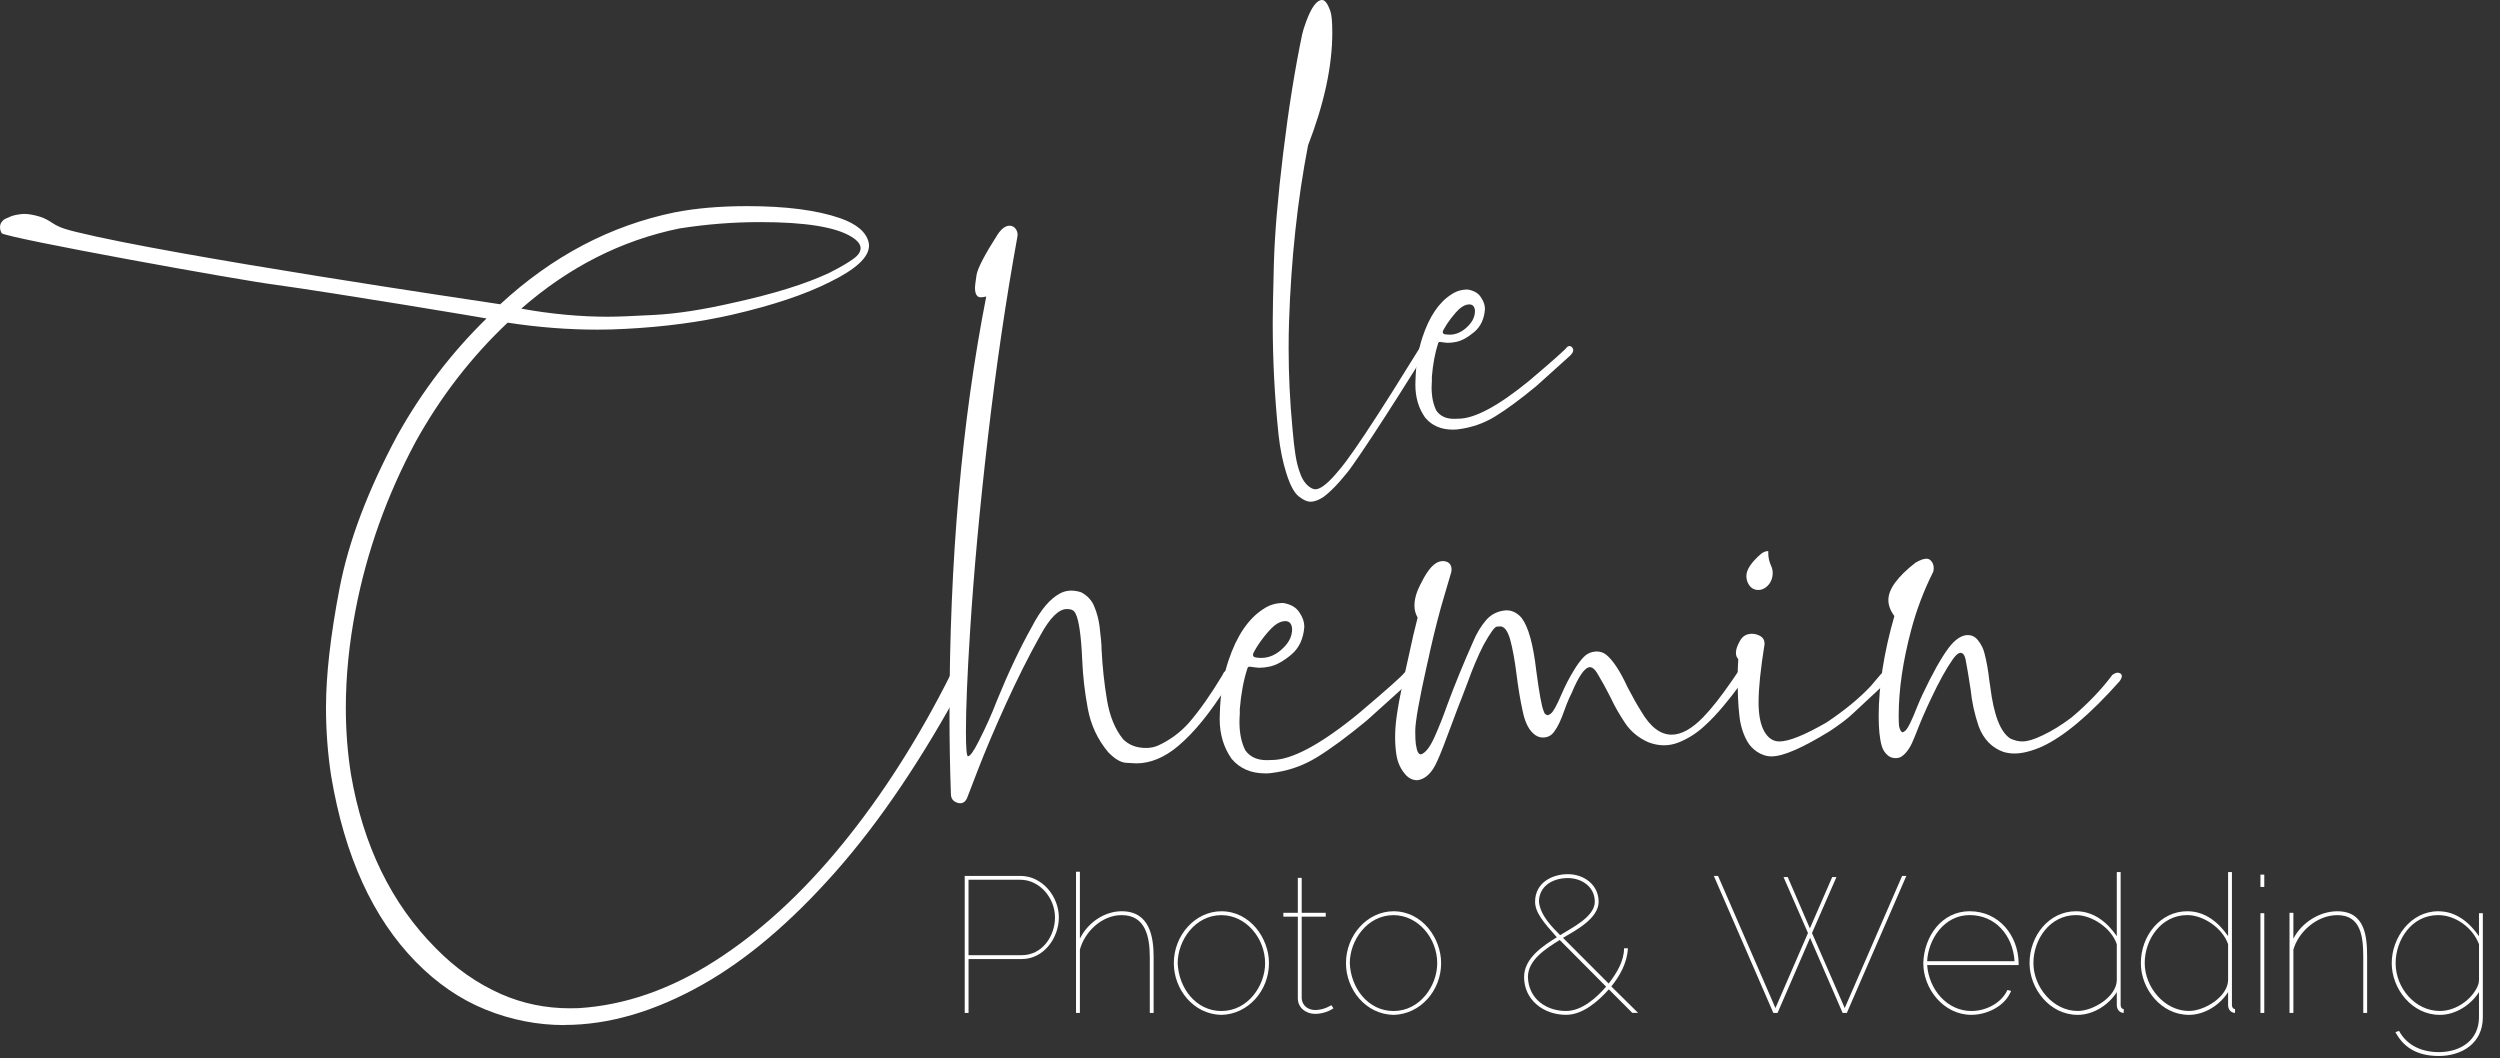 <svg width="437" height="185" viewBox="0 0 437 185" fill="none" xmlns="http://www.w3.org/2000/svg">
<rect x="0" y="0" width="437" height="185" fill="#333333" stroke="none"/>
<path d="M168.633 177.055V153.109H178.358C182.262 153.109 185.089 156.786 185.089 160.359C185.089 163.931 182.464 167.644 178.592 167.644H169.303V177.055H168.633ZM169.303 166.967H178.592C182.225 166.967 184.413 163.593 184.413 160.359C184.413 156.953 181.721 153.781 178.353 153.781H169.298V166.967H169.303Z" fill="white"/>
<path d="M201.654 177.06H200.984V167.316C200.984 163.639 200.178 159.963 196.067 159.963C192.532 159.963 189.569 162.962 188.764 165.999V177.06H188.088V152.375H188.764V164.077C190.245 161.108 193.208 159.286 196.067 159.286C200.984 159.286 201.654 163.77 201.654 167.311V177.055V177.06Z" fill="white"/>
<path d="M205.184 168.361C205.184 163.471 208.921 159.289 213.5 159.289C218.516 159.289 221.817 164.013 221.817 168.361C221.817 173.152 218.183 177.298 213.5 177.402C208.588 177.303 205.184 172.918 205.184 168.361ZM213.5 176.725C218.111 176.725 221.141 172.34 221.141 168.361C221.141 164.013 217.809 159.966 213.5 159.966C208.89 159.966 205.859 164.382 205.859 168.361C206.026 172.71 209.056 176.725 213.5 176.725Z" fill="white"/>
<path d="M233.087 176.248C233.056 176.284 231.741 177.227 229.89 177.227C228.274 177.227 226.86 176.149 226.86 174.529V160.228H224.334V159.557H226.86V153.453H227.536V159.557H231.741V160.228H227.536V174.529C227.635 175.847 228.716 176.55 229.89 176.55C231.439 176.55 232.651 175.742 232.718 175.706L233.087 176.248Z" fill="white"/>
<path d="M235.275 168.361C235.275 163.471 239.013 159.289 243.592 159.289C248.608 159.289 251.909 164.013 251.909 168.361C251.909 173.152 248.275 177.298 243.592 177.402C238.68 177.303 235.275 172.918 235.275 168.361ZM243.587 176.725C248.197 176.725 251.228 172.34 251.228 168.361C251.228 164.013 247.896 159.966 243.587 159.966C238.976 159.966 235.946 164.382 235.946 168.361C236.112 172.71 239.143 176.725 243.587 176.725Z" fill="white"/>
<path d="M272.138 163.835C269.882 161.304 268.333 159.518 268.333 157.627C268.333 154.357 271.229 152.805 274.056 152.805C276.884 152.805 279.441 154.659 279.441 157.627C279.441 160.596 275.267 162.72 273.214 163.934L281.193 171.928C282.607 170.105 283.885 167.98 283.885 165.756H284.556C284.421 168.386 283.111 170.615 281.661 172.433L286.339 177.052H285.33L281.224 172.938C279.27 175.13 276.614 177.391 273.75 177.391C269.778 177.391 266.41 174.761 266.41 170.782C266.41 167.475 269.742 165.319 272.133 163.835H272.138ZM273.75 176.719C276.546 176.719 279.103 174.36 280.751 172.469L272.637 164.309C270.283 165.793 267.081 167.751 267.081 170.782C267.179 174.594 270.277 176.719 273.744 176.719H273.75ZM272.71 163.465C274.696 162.215 278.771 160.262 278.771 157.632C278.771 155.002 276.484 153.487 274.056 153.487C271.395 153.487 269.009 154.903 269.009 157.632C269.243 159.96 271.229 161.981 272.71 163.465Z" fill="white"/>
<path d="M311.757 153.312H312.495L316.367 162.285L320.271 153.312H321.009L316.736 163.093L322.459 176.211L332.491 153.109H333.229L322.828 177.055H322.09L316.404 163.936L310.717 177.055H309.979L299.578 153.109H300.316L310.348 176.211L316.034 163.093L311.762 153.312H311.757Z" fill="white"/>
<path d="M344.305 159.286C349.42 159.286 352.788 163.536 352.856 168.327V168.697H336.867C337.169 172.946 340.334 176.722 344.607 176.722C347.164 176.722 349.857 175.337 350.901 173.045L351.541 173.212C350.465 175.946 347.232 177.394 344.607 177.394C339.726 177.394 336.191 172.842 336.191 168.353C336.327 163.666 339.424 159.281 344.305 159.281V159.286ZM352.144 168.02C351.842 163.468 348.775 159.958 344.3 159.958C339.825 159.958 337.065 164.171 336.862 168.02H352.144Z" fill="white"/>
<path d="M371.227 177.06C370.453 177.029 370.016 176.388 370.016 175.711V173.42C368.535 175.747 365.842 177.398 363.181 177.398C358.3 177.398 354.766 172.847 354.766 168.358C354.766 163.535 358.201 159.286 362.879 159.286C366.076 159.286 368.4 161.312 370.016 163.634V152.438H370.687V175.706C370.718 176.112 370.889 176.378 371.227 176.378V177.049V177.06ZM370.016 165.051C369.075 162.249 365.707 159.958 362.879 159.958C358.337 159.958 355.441 164.171 355.441 168.352C355.441 172.534 358.872 176.716 363.181 176.716C365.91 176.716 369.949 174.222 370.016 171.352V165.045V165.051Z" fill="white"/>
<path d="M390.682 177.06C389.908 177.029 389.471 176.388 389.471 175.711V173.42C387.99 175.747 385.297 177.398 382.636 177.398C377.755 177.398 374.221 172.847 374.221 168.358C374.221 163.535 377.656 159.286 382.335 159.286C385.531 159.286 387.855 161.312 389.471 163.634V152.438H390.142V175.706C390.173 176.112 390.344 176.378 390.682 176.378V177.049V177.06ZM389.471 165.051C388.53 162.249 385.162 159.958 382.335 159.958C377.792 159.958 374.896 164.171 374.896 168.352C374.896 172.534 378.327 176.716 382.636 176.716C385.365 176.716 389.404 174.222 389.471 171.352V165.045V165.051Z" fill="white"/>
<path d="M395.125 155.039V152.883H395.796V155.039H395.125ZM395.125 177.062V159.627H395.796V177.062H395.125Z" fill="white"/>
<path d="M413.768 177.063H413.098V167.319C413.098 163.643 412.661 159.966 408.555 159.966C404.989 159.966 401.756 162.898 400.883 166.002V177.063H400.207V159.56H400.883V164.08C402.328 161.247 405.493 159.289 408.555 159.289C413.467 159.289 413.773 163.773 413.773 167.314V177.058L413.768 177.063Z" fill="white"/>
<path d="M434 159.628V177.808C434 182.427 430.263 184.588 426.292 184.588C422.321 184.588 420.034 182.901 418.719 180.407L419.358 180.203C420.772 182.833 423.464 183.911 426.292 183.911C430.128 183.911 433.325 181.823 433.325 177.808V173.423C431.843 175.751 429.151 177.402 426.49 177.402C421.609 177.402 418.074 172.85 418.074 168.361C418.074 163.872 421.406 159.289 426.188 159.289C429.354 159.289 431.641 161.247 433.325 163.638V159.622H434V159.628ZM433.33 171.361V165.054C432.218 162.122 429.192 159.961 426.193 159.961C421.479 159.961 418.755 164.377 418.755 168.356C418.755 172.741 422.191 176.719 426.495 176.719C429.021 176.719 431.511 175.1 432.753 173.043C433.122 172.433 433.325 171.861 433.325 171.355L433.33 171.361Z" fill="white"/>
<path d="M98.655 179.182C93.946 179.182 89.367 178.287 84.912 176.49C80.463 174.693 76.377 171.902 72.666 168.106C65.165 160.445 60.243 149.649 57.899 135.713C57.291 131.792 56.984 127.777 56.984 123.668C56.984 118.007 57.774 111.06 59.354 102.837C60.934 94.614 64.308 85.687 69.48 76.063C73.711 68.476 78.898 61.674 85.047 55.665C84.403 55.534 59.323 51.332 47.992 49.754C42.596 49.108 1.102 41.609 0.275 40.76L0.192 40.536C0.062 40.296 0 40.026 0 39.729C0 39.599 0.021 39.437 0.068 39.245C0.114 39.052 0.244 38.838 0.457 38.604C0.671 38.375 0.998 38.182 1.44 38.036C1.918 37.76 2.615 37.562 3.519 37.453C3.758 37.416 4.008 37.396 4.267 37.396C5.006 37.396 5.91 37.557 6.981 37.88C7.651 38.083 8.389 38.458 9.205 39.005C10.463 39.849 11.945 40.208 13.416 40.567C30.272 44.728 83.581 52.602 87.438 53.186C96.524 44.785 106.701 39.427 117.965 37.114C121.676 36.391 125.897 36.031 130.627 36.031C137.384 36.031 142.795 36.734 146.86 38.14C149.76 39.156 151.424 40.572 151.845 42.385C151.881 42.572 151.902 42.755 151.902 42.942C151.902 44.942 149.641 47.051 145.113 49.269C140.81 51.452 135.092 53.368 127.966 55.014C122.295 56.31 116.109 57.133 109.404 57.482C107.762 57.576 106.098 57.623 104.42 57.623C99.305 57.623 94.076 57.217 88.738 56.399C82.365 62.414 77.001 69.361 72.64 77.246C67.614 86.625 64.126 96.4 62.166 106.555C61.023 112.476 60.451 118.205 60.451 123.735C60.451 127.693 60.747 131.552 61.34 135.312C63.466 147.785 68.404 157.924 76.159 165.731C79.595 169.246 83.415 171.928 87.63 173.782C91.399 175.428 95.396 176.25 99.627 176.25L101.15 176.224C109.202 175.724 117.144 172.97 124.977 167.965C132.805 162.96 140.233 156.154 147.25 147.55C154.267 138.947 160.613 128.99 166.279 117.684C166.648 117.09 167.038 116.793 167.443 116.793C167.48 116.793 167.62 116.809 167.859 116.835C168.098 116.861 168.337 117.106 168.582 117.569C168.691 117.793 168.748 118.012 168.748 118.236C168.748 118.512 168.675 118.798 168.525 119.095C161.248 132.583 153.742 143.702 146.002 152.446C138.263 161.19 130.544 167.736 122.841 172.084C114.493 176.802 106.431 179.162 98.655 179.162V179.182ZM106.41 55.362C107.871 55.362 110.558 55.258 114.472 55.045C118.386 54.831 122.96 54.123 128.184 52.92C135.274 51.368 140.882 49.618 144.999 47.676L145.472 47.426C147.005 46.65 148.243 45.916 149.183 45.233C150.015 44.64 150.431 44.02 150.431 43.374C150.431 42.728 149.921 42.062 148.908 41.432C146.158 39.692 140.81 38.823 132.867 38.823C128.174 38.823 123.475 39.192 118.766 39.932C108.645 42.005 99.43 46.676 91.118 53.951C96.306 54.894 101.405 55.368 106.41 55.368V55.362Z" fill="white"/>
<path d="M168.019 140.399H167.795C167.447 140.399 167.093 140.269 166.745 140.009C166.397 139.748 166.22 139.342 166.22 138.79C166.054 134.275 165.971 129.64 165.971 124.885C165.971 97.982 168.112 73.63 172.395 51.831C172.026 51.924 171.694 51.971 171.397 51.971C170.753 51.95 170.425 51.378 170.425 50.253C170.425 50.013 170.514 49.3 170.69 48.118C170.867 46.935 172.099 44.556 174.386 40.983C175.067 39.967 175.763 39.457 176.465 39.457C176.891 39.457 177.229 39.618 177.489 39.941C177.749 40.264 177.879 40.639 177.879 41.066L177.822 41.483C175.847 52.346 174.137 63.97 172.697 76.359C171.257 88.749 170.212 100.086 169.568 110.376C169.089 117.928 168.845 123.734 168.845 127.807C168.845 130.728 168.965 132.192 169.204 132.192C169.573 132.192 170.191 131.333 171.059 129.609C172.317 127.145 173.398 124.734 174.303 122.365C176.299 117.48 178.321 113.215 180.369 109.569C181.902 106.59 183.555 104.638 185.327 103.711C185.92 103.398 186.565 103.237 187.266 103.237C187.822 103.237 188.405 103.341 189.013 103.544C190.12 104.138 190.889 104.986 191.31 106.096C191.736 107.111 192.033 108.231 192.199 109.455C192.438 111.397 192.558 112.767 192.558 113.564C192.703 116.506 193.015 119.412 193.488 122.281C193.961 125.151 194.897 127.453 196.3 129.192C197.314 130.228 198.655 130.744 200.318 130.744C201.093 130.744 201.815 130.598 202.48 130.301C204.585 129.322 206.384 127.979 207.881 126.276C209.726 124.13 211.66 121.38 213.671 118.032C213.895 117.438 214.253 117.141 214.752 117.141C214.976 117.141 215.148 117.214 215.277 117.365C215.407 117.511 215.47 117.688 215.47 117.891C215.47 118.079 215.423 118.297 215.329 118.558L214.441 119.974C211.54 124.599 208.718 128.067 205.963 130.385C203.541 132.421 201.098 133.436 198.624 133.436C198.364 133.436 197.766 133.405 196.825 133.338C195.884 133.275 194.85 132.655 193.722 131.494C191.877 129.291 190.681 126.75 190.146 123.859C189.611 120.974 189.288 118.162 189.174 115.423C189.153 114.866 189.127 114.329 189.091 113.814C188.852 109.965 188.415 107.663 187.791 106.903C187.552 106.606 187.116 106.46 186.492 106.46C185.068 106.46 183.529 107.986 181.866 111.038C179.833 114.662 177.827 118.662 175.841 123.026C173.856 127.39 172.229 131.234 170.95 134.546L169.037 139.514C168.814 140.03 168.476 140.326 168.013 140.404L168.019 140.399Z" fill="white"/>
<path d="M221.154 135.186C218.659 135.186 216.705 134.331 215.28 132.634C213.898 130.67 213.201 128.348 213.201 125.666L213.227 124.692C213.321 121.25 213.82 118.187 214.724 115.505C216.164 111.178 218.186 108.168 220.79 106.486C221.824 105.762 222.999 105.402 224.309 105.402C225.655 105.626 226.606 106.189 227.163 107.095C227.719 107.907 227.994 108.725 227.994 109.537C227.849 111.646 227.085 113.282 225.707 114.438C224.33 115.594 223.051 116.292 221.871 116.531C221.242 116.662 220.655 116.724 220.099 116.724C219.896 116.724 219.34 116.662 218.435 116.531C218.212 116.531 218.077 116.662 218.02 116.922C217.375 118.922 216.938 121.26 216.715 123.942V124.801C216.679 125.28 216.658 125.744 216.658 126.187C216.658 128.165 217.001 129.822 217.682 131.155C218.493 132.3 219.73 132.873 221.393 132.873L222.334 132.847C225.785 132.847 230.791 130.17 237.35 124.827C242.486 120.479 245.189 118.073 245.469 117.609C245.615 117.479 245.776 117.417 245.942 117.417C246.239 117.417 246.457 117.547 246.608 117.807C246.717 117.953 246.774 118.114 246.774 118.281C246.774 118.651 246.535 119.057 246.057 119.505L238.91 125.947C235.531 128.738 232.615 130.889 230.167 132.389C227.719 133.889 225.037 134.805 222.121 135.139C221.809 135.175 221.481 135.196 221.154 135.196V135.186ZM220.463 115.005C221.902 115.005 223.223 114.386 224.423 113.146C225.385 112.183 225.863 111.12 225.863 109.954C225.806 109.027 225.401 108.569 224.647 108.569C224.039 108.569 223.389 108.845 222.708 109.402C222.115 109.923 221.492 110.605 220.837 111.454C220.182 112.303 219.621 113.157 219.163 114.006C219.07 114.193 219.023 114.349 219.023 114.479C219.023 114.573 219.059 114.667 219.132 114.755C219.205 114.849 219.381 114.912 219.657 114.948C219.932 114.985 220.203 115.005 220.463 115.005Z" fill="white"/>
<path d="M247.75 136.381C247.012 136.381 246.373 136.11 245.837 135.574C244.896 134.574 244.314 133.361 244.091 131.939C243.945 130.976 243.867 129.96 243.867 128.887C243.867 128.351 243.888 127.794 243.924 127.221C244.07 124.924 244.792 120.977 246.087 115.368C246.788 112.092 247.36 109.624 247.802 107.957C247.433 107.311 247.246 106.614 247.246 105.874C247.246 104.765 247.578 103.551 248.244 102.239C248.706 101.297 249.159 100.51 249.6 99.88C250.448 98.677 251.316 98.078 252.205 98.078C252.407 98.078 252.6 98.104 252.787 98.161C253.416 98.365 253.728 98.828 253.728 99.547L253.702 99.937L252.485 104.072C251.654 106.827 250.812 110.087 249.964 113.842C249.834 114.509 249.668 115.259 249.465 116.092C248.083 122.253 247.386 126.158 247.386 127.804C247.386 128.117 247.397 128.575 247.412 129.179C247.428 129.778 247.511 130.377 247.662 130.97C247.807 131.564 248.051 131.861 248.384 131.861H248.41C249.185 131.601 249.969 130.585 250.765 128.809C251.56 127.033 252.277 125.221 252.927 123.367C254.237 119.815 255.76 116.087 257.496 112.181C258.104 110.717 258.858 109.468 259.752 108.421C260.646 107.374 261.815 106.796 263.255 106.687H263.364C263.9 106.687 264.404 106.822 264.872 107.088C265.345 107.358 265.724 107.686 266.02 108.072C267.185 109.645 268.022 112.707 268.541 117.258C269.056 121.143 269.482 123.476 269.815 124.252L269.981 124.669C270.163 124.893 270.35 125.002 270.537 125.002C270.683 125.002 270.87 124.909 271.094 124.726C271.52 124.414 272.143 123.273 272.975 121.31C273.604 119.847 274.332 118.441 275.163 117.092C275.72 116.165 276.281 115.415 276.853 114.832C277.424 114.248 278.147 113.931 279.015 113.873C279.738 113.873 280.335 114.076 280.813 114.483C281.978 115.462 283.189 117.305 284.442 120.008L284.582 120.284C285.377 121.82 286.152 123.19 286.911 124.393C288.48 127.075 290.242 128.419 292.202 128.419C293.902 128.419 295.737 127.403 297.717 125.367C299.177 123.867 300.867 121.721 302.785 118.925L303.752 117.508C303.954 117.305 304.147 117.201 304.334 117.201C304.682 117.201 304.926 117.425 305.051 117.868L305.077 118.092C305.077 118.316 304.983 118.545 304.802 118.784L303.778 120.201C303.097 121.143 302.234 122.237 301.199 123.476C300.165 124.716 299.105 125.836 298.013 126.835C296.61 128.148 295.056 129.137 293.361 129.804C292.529 130.116 291.698 130.278 290.866 130.278C289.941 130.278 289.011 130.09 288.07 129.721C286.391 128.96 285.06 127.856 284.078 126.403C283.101 124.95 282.258 123.476 281.557 121.977C280.762 120.404 280.06 119.118 279.452 118.118C278.916 117.118 278.407 116.618 277.929 116.618C277.045 116.618 275.964 118.154 274.685 121.227L274.295 122.034C273.978 122.758 273.703 123.461 273.464 124.143C272.871 125.846 272.284 127.085 271.691 127.861C271.213 128.564 270.548 128.919 269.695 128.919C269.051 128.919 268.469 128.658 267.949 128.143C267.138 127.382 266.545 126.127 266.176 124.367C265.75 122.44 265.386 120.253 265.08 117.805C264.773 115.352 264.399 113.321 263.957 111.712C263.515 110.233 262.943 109.494 262.242 109.494C262.205 109.494 262.003 109.509 261.633 109.535C261.264 109.561 260.49 110.639 259.305 112.769C258.364 114.618 257.428 116.821 256.508 119.378C256.196 120.227 255.879 121.055 255.568 121.846C255.105 122.992 254.58 124.372 253.987 125.981C252.641 129.648 251.726 131.986 251.243 133.001C250.339 135.09 249.164 136.22 247.724 136.386L247.75 136.381Z" fill="white"/>
<path d="M309.727 132.22C308.802 132.22 307.928 131.944 307.097 131.387C306.395 130.908 305.839 130.314 305.433 129.611C304.638 128.205 304.17 126.611 304.02 124.835C303.833 123.299 303.744 121.18 303.744 118.477C303.744 117.237 303.781 116.154 303.853 115.227C303.578 114.93 303.438 114.561 303.438 114.118C303.438 113.524 303.687 112.806 304.186 111.951C304.628 111.175 305.319 110.785 306.265 110.785C306.743 110.785 307.227 110.92 307.705 111.186C308.183 111.457 308.433 111.905 308.453 112.535C307.752 116.904 307.398 120.315 307.398 122.778C307.398 124.981 307.731 126.669 308.396 127.846C309.062 129.022 309.94 129.606 311.026 129.606C312.705 129.606 315.476 128.486 319.338 126.247C322.534 124.101 325.102 121.982 327.041 119.888L328.481 118.196C328.85 117.696 329.229 117.446 329.614 117.446C329.947 117.446 330.175 117.586 330.305 117.862C330.342 117.956 330.362 118.05 330.362 118.138C330.362 118.399 330.232 118.701 329.972 119.055L324.016 124.606C323.039 125.549 321.635 126.622 319.806 127.825C315.06 130.746 311.697 132.21 309.722 132.21L309.727 132.22ZM307.372 103.129C306.541 103.129 305.932 102.723 305.543 101.911C305.355 101.52 305.267 101.114 305.267 100.687C305.267 99.578 306.125 98.281 307.845 96.802C308.251 96.49 308.667 96.328 309.093 96.328V96.661C309.093 97.437 309.259 98.187 309.592 98.911C309.774 99.302 309.867 99.708 309.867 100.13C309.867 101.203 309.462 102.057 308.651 102.682C308.245 102.978 307.819 103.124 307.377 103.124L307.372 103.129Z" fill="white"/>
<path d="M331.413 132.525C330.841 132.525 330.368 132.369 329.999 132.051C329.479 131.624 329.12 131.061 328.918 130.358C328.569 129.135 328.393 127.426 328.393 125.224C328.393 119.912 329.307 114.063 331.137 107.684C330.435 106.741 330.087 105.804 330.087 104.882C330.087 102.997 331.667 100.82 334.822 98.357C335.618 97.893 336.252 97.664 336.735 97.664C337.031 97.664 337.27 97.758 337.458 97.94C337.827 98.294 338.014 98.747 338.014 99.299C338.014 99.502 337.988 99.716 337.931 99.94C336.288 103.216 335.004 106.601 334.079 110.1C332.618 115.579 331.891 120.583 331.891 125.114C331.891 125.76 331.912 126.354 331.948 126.89C332.114 127.63 332.327 127.999 332.587 127.999C332.66 127.999 332.811 127.916 333.029 127.749C333.471 127.395 334.183 125.963 335.16 123.448C335.529 122.557 335.825 121.885 336.044 121.422C337.78 117.74 339.303 115.022 340.613 113.261C341.756 111.761 342.874 111.012 343.965 111.012C344.667 111.012 345.249 111.298 345.712 111.871C346.304 112.595 346.699 113.386 346.902 114.256C347.271 115.683 347.547 117.245 347.734 118.948L347.9 120.057C348.508 125 349.683 128.015 351.419 129.103C352.142 129.437 352.833 129.603 353.498 129.603C354.403 129.603 355.557 129.26 356.96 128.577C358.639 127.801 360.37 126.734 362.142 125.385C364.985 122.979 367.35 120.511 369.237 117.974C369.606 117.714 369.918 117.584 370.178 117.584C370.344 117.584 370.506 117.636 370.661 117.735C370.817 117.839 370.895 117.99 370.895 118.193C370.895 118.417 370.765 118.714 370.506 119.084C365.297 124.932 360.78 128.734 356.96 130.494C355.115 131.306 353.509 131.712 352.142 131.712C351.476 131.712 350.832 131.619 350.203 131.436C348.17 130.713 346.731 129.223 345.878 126.968C345.161 124.875 344.688 122.729 344.464 120.526C344.132 118.323 343.835 116.558 343.575 115.225C343.409 114.485 343.113 114.115 342.692 114.115C342.338 114.115 341.917 114.459 341.418 115.141C340.238 116.808 338.934 119.157 337.51 122.193C336.532 124.245 335.67 126.244 334.931 128.187L334.599 128.994C334.063 130.4 333.424 131.41 332.686 132.02C332.317 132.353 331.891 132.52 331.413 132.52V132.525Z" fill="white"/>
<path d="M229.053 87.694C228.476 87.694 227.795 87.386 227.016 86.767C226.236 86.152 225.519 84.824 224.874 82.793C224.23 80.762 223.767 78.512 223.497 76.049C222.811 69.55 222.473 62.988 222.473 56.353C222.473 54.603 222.54 51.182 222.675 46.094C222.811 41.006 223.351 34.585 224.292 26.83C225.233 19.076 226.34 12.134 227.619 6.005C227.738 5.442 227.977 4.687 228.325 3.744C229.251 1.25 230.176 0 231.106 0C231.605 0 232.083 0.641 232.541 1.916C232.77 2.557 232.884 3.817 232.884 5.708C232.884 11.551 231.47 18.118 228.648 25.404C226.792 34.991 225.685 45.297 225.321 56.333C225.274 57.853 225.253 59.384 225.253 60.92C225.253 65.514 225.472 70.133 225.914 74.773L226.007 75.778C226.096 76.919 226.241 78.148 226.439 79.465C226.636 80.783 226.953 81.986 227.395 83.074C227.837 84.163 228.476 84.928 229.308 85.366C229.521 85.47 229.724 85.527 229.921 85.527C230.727 85.527 231.86 84.704 233.315 83.064C234.137 82.137 234.802 81.314 235.322 80.601C237.131 78.163 239.787 74.169 243.295 68.618L248.192 60.764C248.467 60.384 248.722 60.191 248.966 60.191C249.314 60.191 249.491 60.405 249.491 60.832C249.491 60.952 249.475 61.098 249.444 61.264L244.434 69.206C240.972 74.653 238.284 78.731 236.366 81.439C235.852 82.184 235.119 83.095 234.178 84.168C233.237 85.241 232.312 86.126 231.397 86.829C230.545 87.407 229.765 87.699 229.053 87.699V87.694Z" fill="white"/>
<path d="M253.945 75.096C251.892 75.096 250.286 74.398 249.116 72.998C247.978 71.383 247.406 69.477 247.406 67.269L247.427 66.472C247.505 63.639 247.916 61.124 248.659 58.916C249.844 55.354 251.507 52.88 253.649 51.5C254.501 50.906 255.463 50.609 256.544 50.609C257.651 50.792 258.436 51.255 258.888 52C259.346 52.672 259.569 53.338 259.569 54.01C259.45 55.744 258.821 57.088 257.688 58.041C256.554 58.994 255.505 59.567 254.533 59.765C254.018 59.869 253.529 59.926 253.072 59.926C252.906 59.926 252.448 59.874 251.705 59.765C251.523 59.765 251.409 59.869 251.362 60.082C250.832 61.728 250.473 63.65 250.291 65.858V66.566C250.26 66.962 250.244 67.342 250.244 67.707C250.244 69.337 250.525 70.696 251.086 71.795C251.757 72.737 252.77 73.211 254.137 73.211L254.912 73.19C257.75 73.19 261.867 70.993 267.257 66.592C271.477 63.014 273.702 61.035 273.931 60.655C274.05 60.551 274.18 60.494 274.321 60.494C274.565 60.494 274.747 60.603 274.866 60.811C274.96 60.931 275.002 61.061 275.002 61.202C275.002 61.504 274.804 61.843 274.409 62.207L268.53 67.503C265.749 69.8 263.353 71.565 261.342 72.8C259.33 74.034 257.121 74.784 254.725 75.06C254.465 75.091 254.2 75.107 253.93 75.107L253.945 75.096ZM253.379 58.504C254.564 58.504 255.65 57.994 256.638 56.973C257.428 56.182 257.823 55.307 257.823 54.349C257.776 53.588 257.443 53.208 256.82 53.208C256.321 53.208 255.785 53.437 255.224 53.89C254.735 54.317 254.226 54.88 253.685 55.578C253.145 56.275 252.687 56.978 252.308 57.676C252.23 57.827 252.193 57.958 252.193 58.067C252.193 58.145 252.225 58.218 252.282 58.296C252.344 58.374 252.485 58.426 252.713 58.458C252.942 58.489 253.16 58.504 253.373 58.504H253.379Z" fill="white"/>
</svg>
